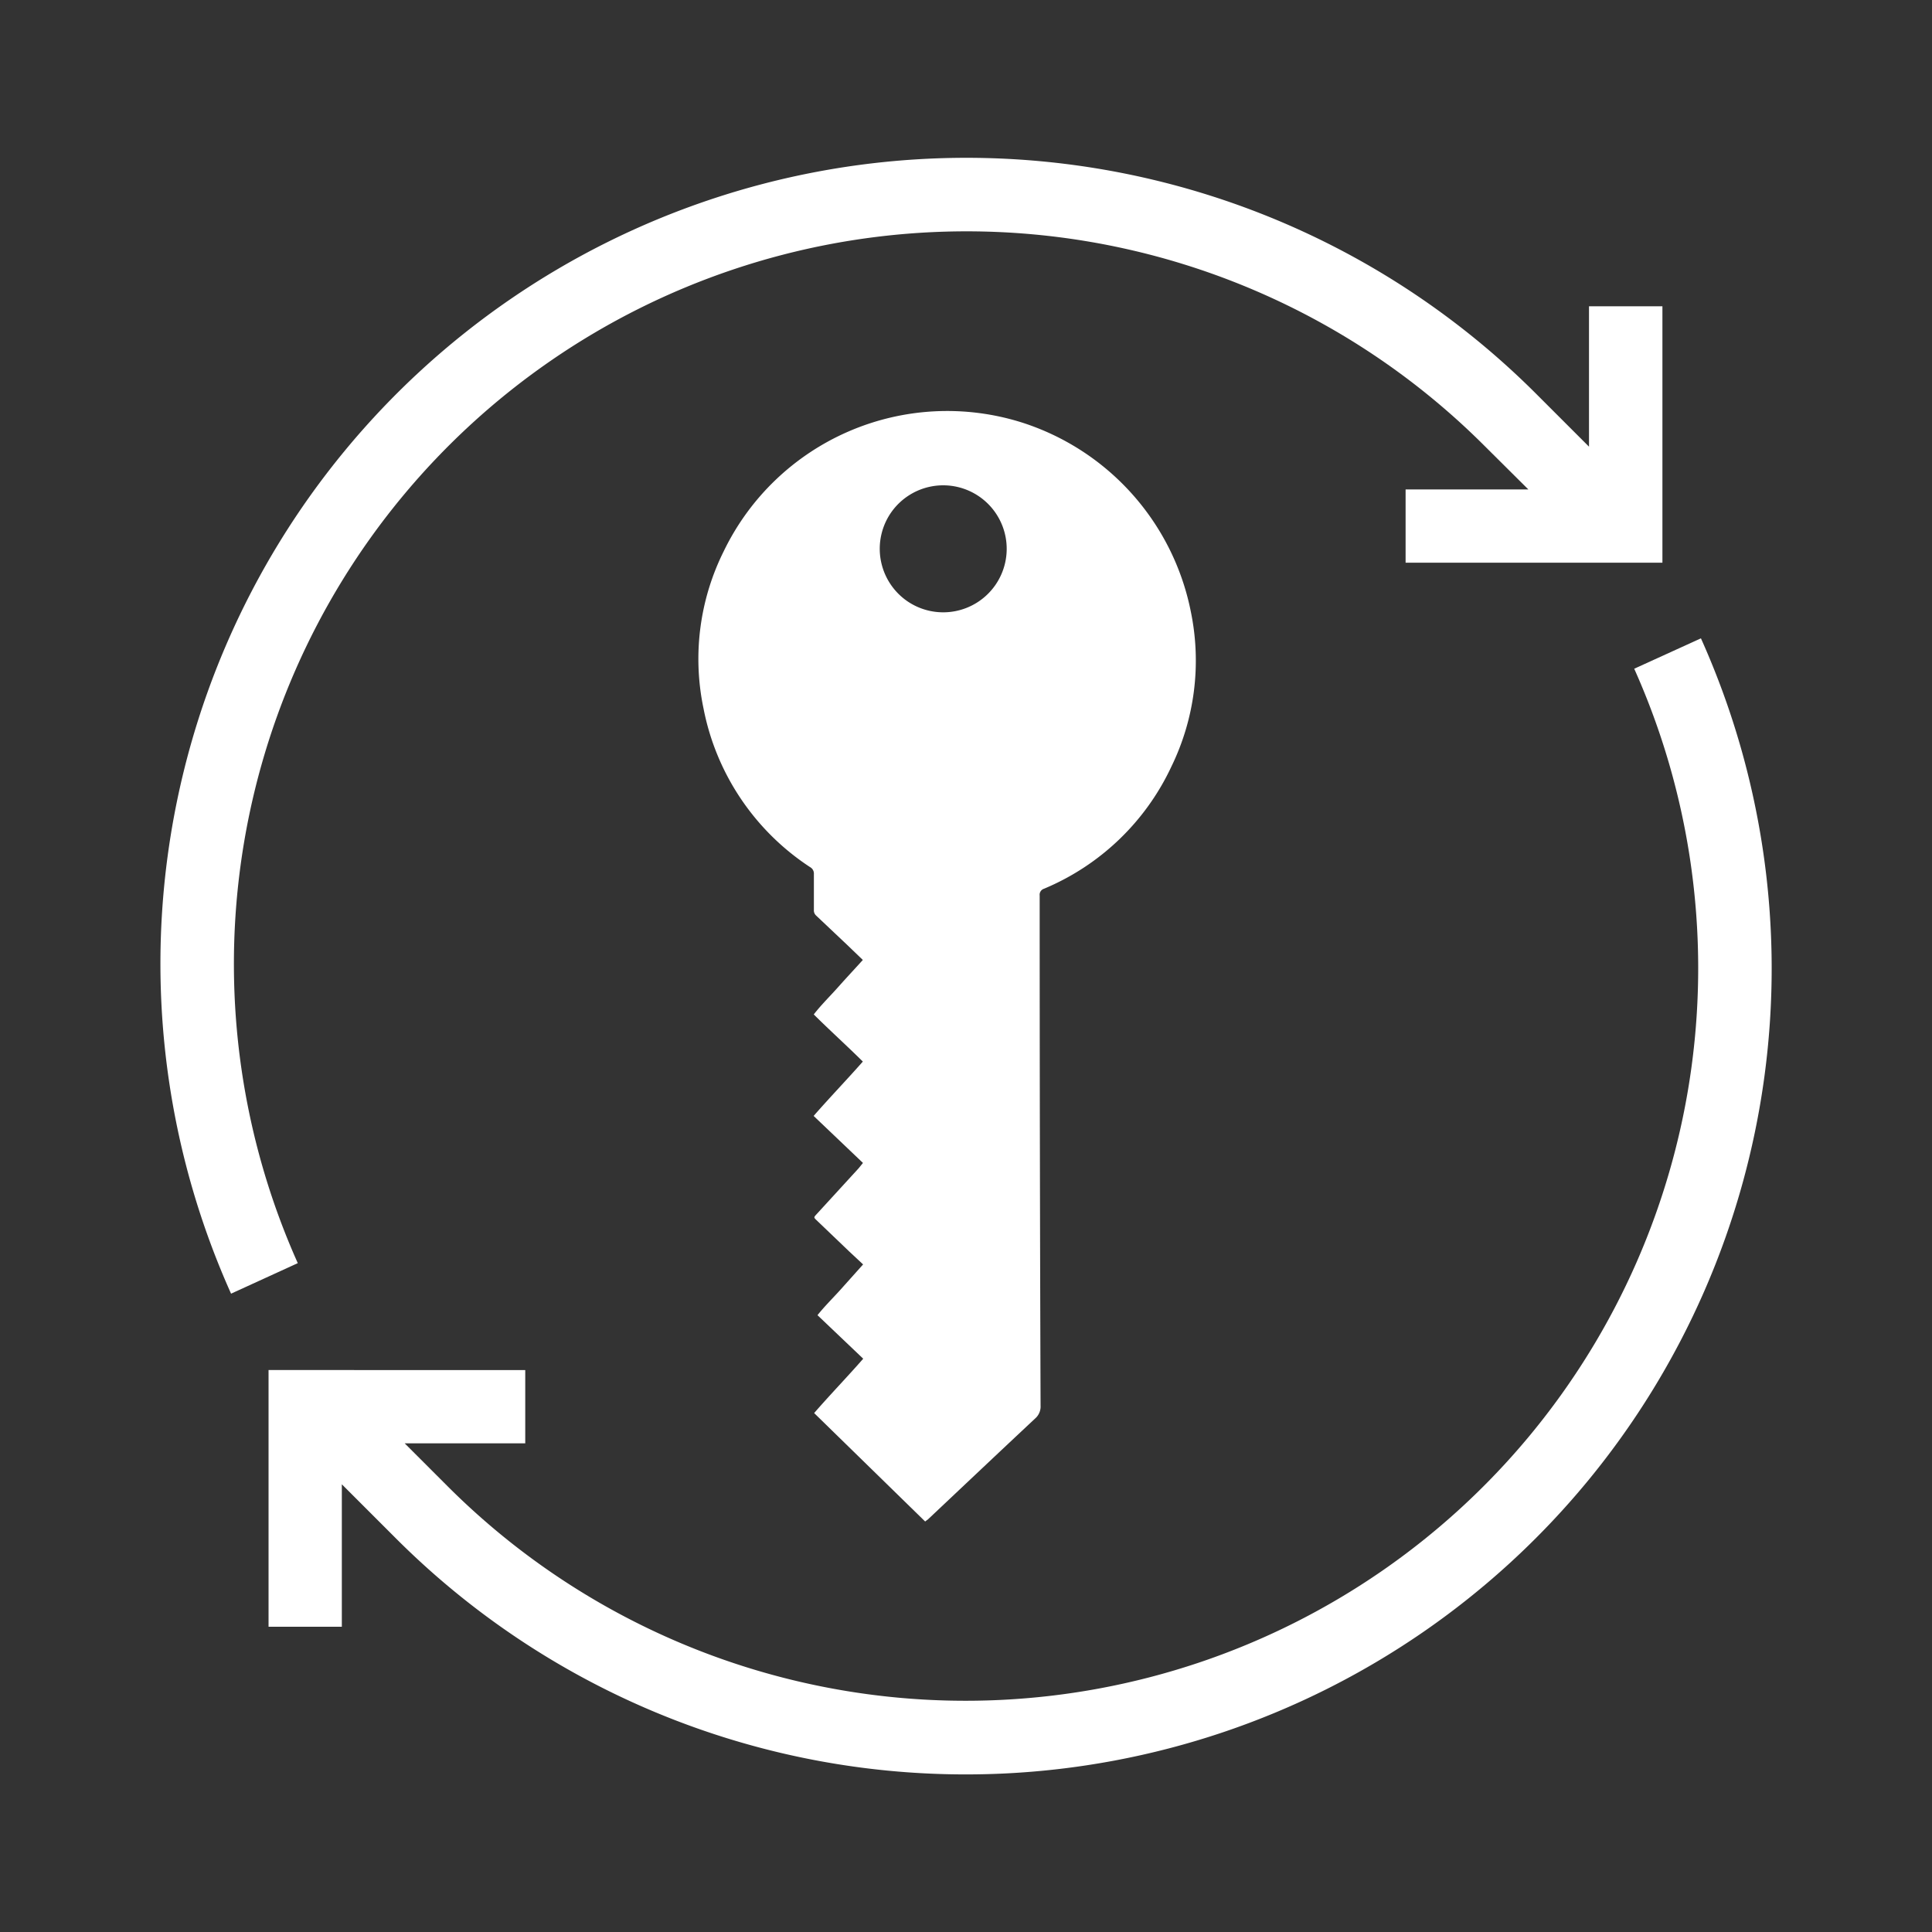 <svg xmlns="http://www.w3.org/2000/svg" viewBox="0 0 150 150"><rect x="0" y="0" width="150" height="150" fill="#333333" stroke="none"/><defs><style>.cls-1{fill:#fff;}.cls-2{fill:none;}</style></defs><title>ico-service04</title><g id="レイヤー_2" data-name="レイヤー 2"><g id="レイヤー_1-2" data-name="レイヤー 1"><path class="cls-1" d="M71.83,118.13l-8.62-8.42c1.25-1.44,2.55-2.78,3.81-4.22l-3.55-3.38c.55-.69,1.17-1.3,1.75-1.94l1.79-2-1.07-1-2.55-2.44c-.22-.21-.21-.22,0-.45l3.27-3.57.34-.42-3.83-3.65c1.25-1.43,2.55-2.78,3.82-4.22-1.24-1.23-2.54-2.4-3.81-3.66.59-.76,1.27-1.42,1.9-2.13s1.26-1.38,1.91-2.1l-1.26-1.21-2.37-2.24a.54.54,0,0,1-.17-.44c0-.92,0-1.85,0-2.78a.57.57,0,0,0-.3-.54A19.07,19.07,0,0,1,54.62,55,18.74,18.74,0,0,1,56.19,42.8a19.27,19.27,0,0,1,23.14-10A19.39,19.39,0,0,1,92.46,47.51a18.79,18.79,0,0,1-1.51,12A19,19,0,0,1,81.06,69a.49.49,0,0,0-.34.53q0,19.8.07,39.6a1.23,1.23,0,0,1-.42,1c-2.79,2.61-5.56,5.23-8.34,7.85C72,118,71.91,118.06,71.83,118.13ZM70.39,46.64a4.93,4.93,0,1,0-1.19-6.87A4.94,4.94,0,0,0,70.39,46.64Z"/><path class="cls-1" d="M132.06,49.56l-5.18,2.36a56.88,56.88,0,0,1-92.2,63.4l-3.26-3.26h9.36v-5.69H20.85V126.3h5.69V115.24l4.11,4.11A62.57,62.57,0,0,0,132.06,49.56Z"/><path class="cls-1" d="M123.37,23.78v10.9l-4-4A62.57,62.57,0,0,0,17.94,100.44l5.18-2.37a56.88,56.88,0,0,1,92.2-63.39L118.66,38h-9.53v5.69h19.94V23.78Z"/><rect class="cls-2" width="150" height="150"/></g></g></svg>